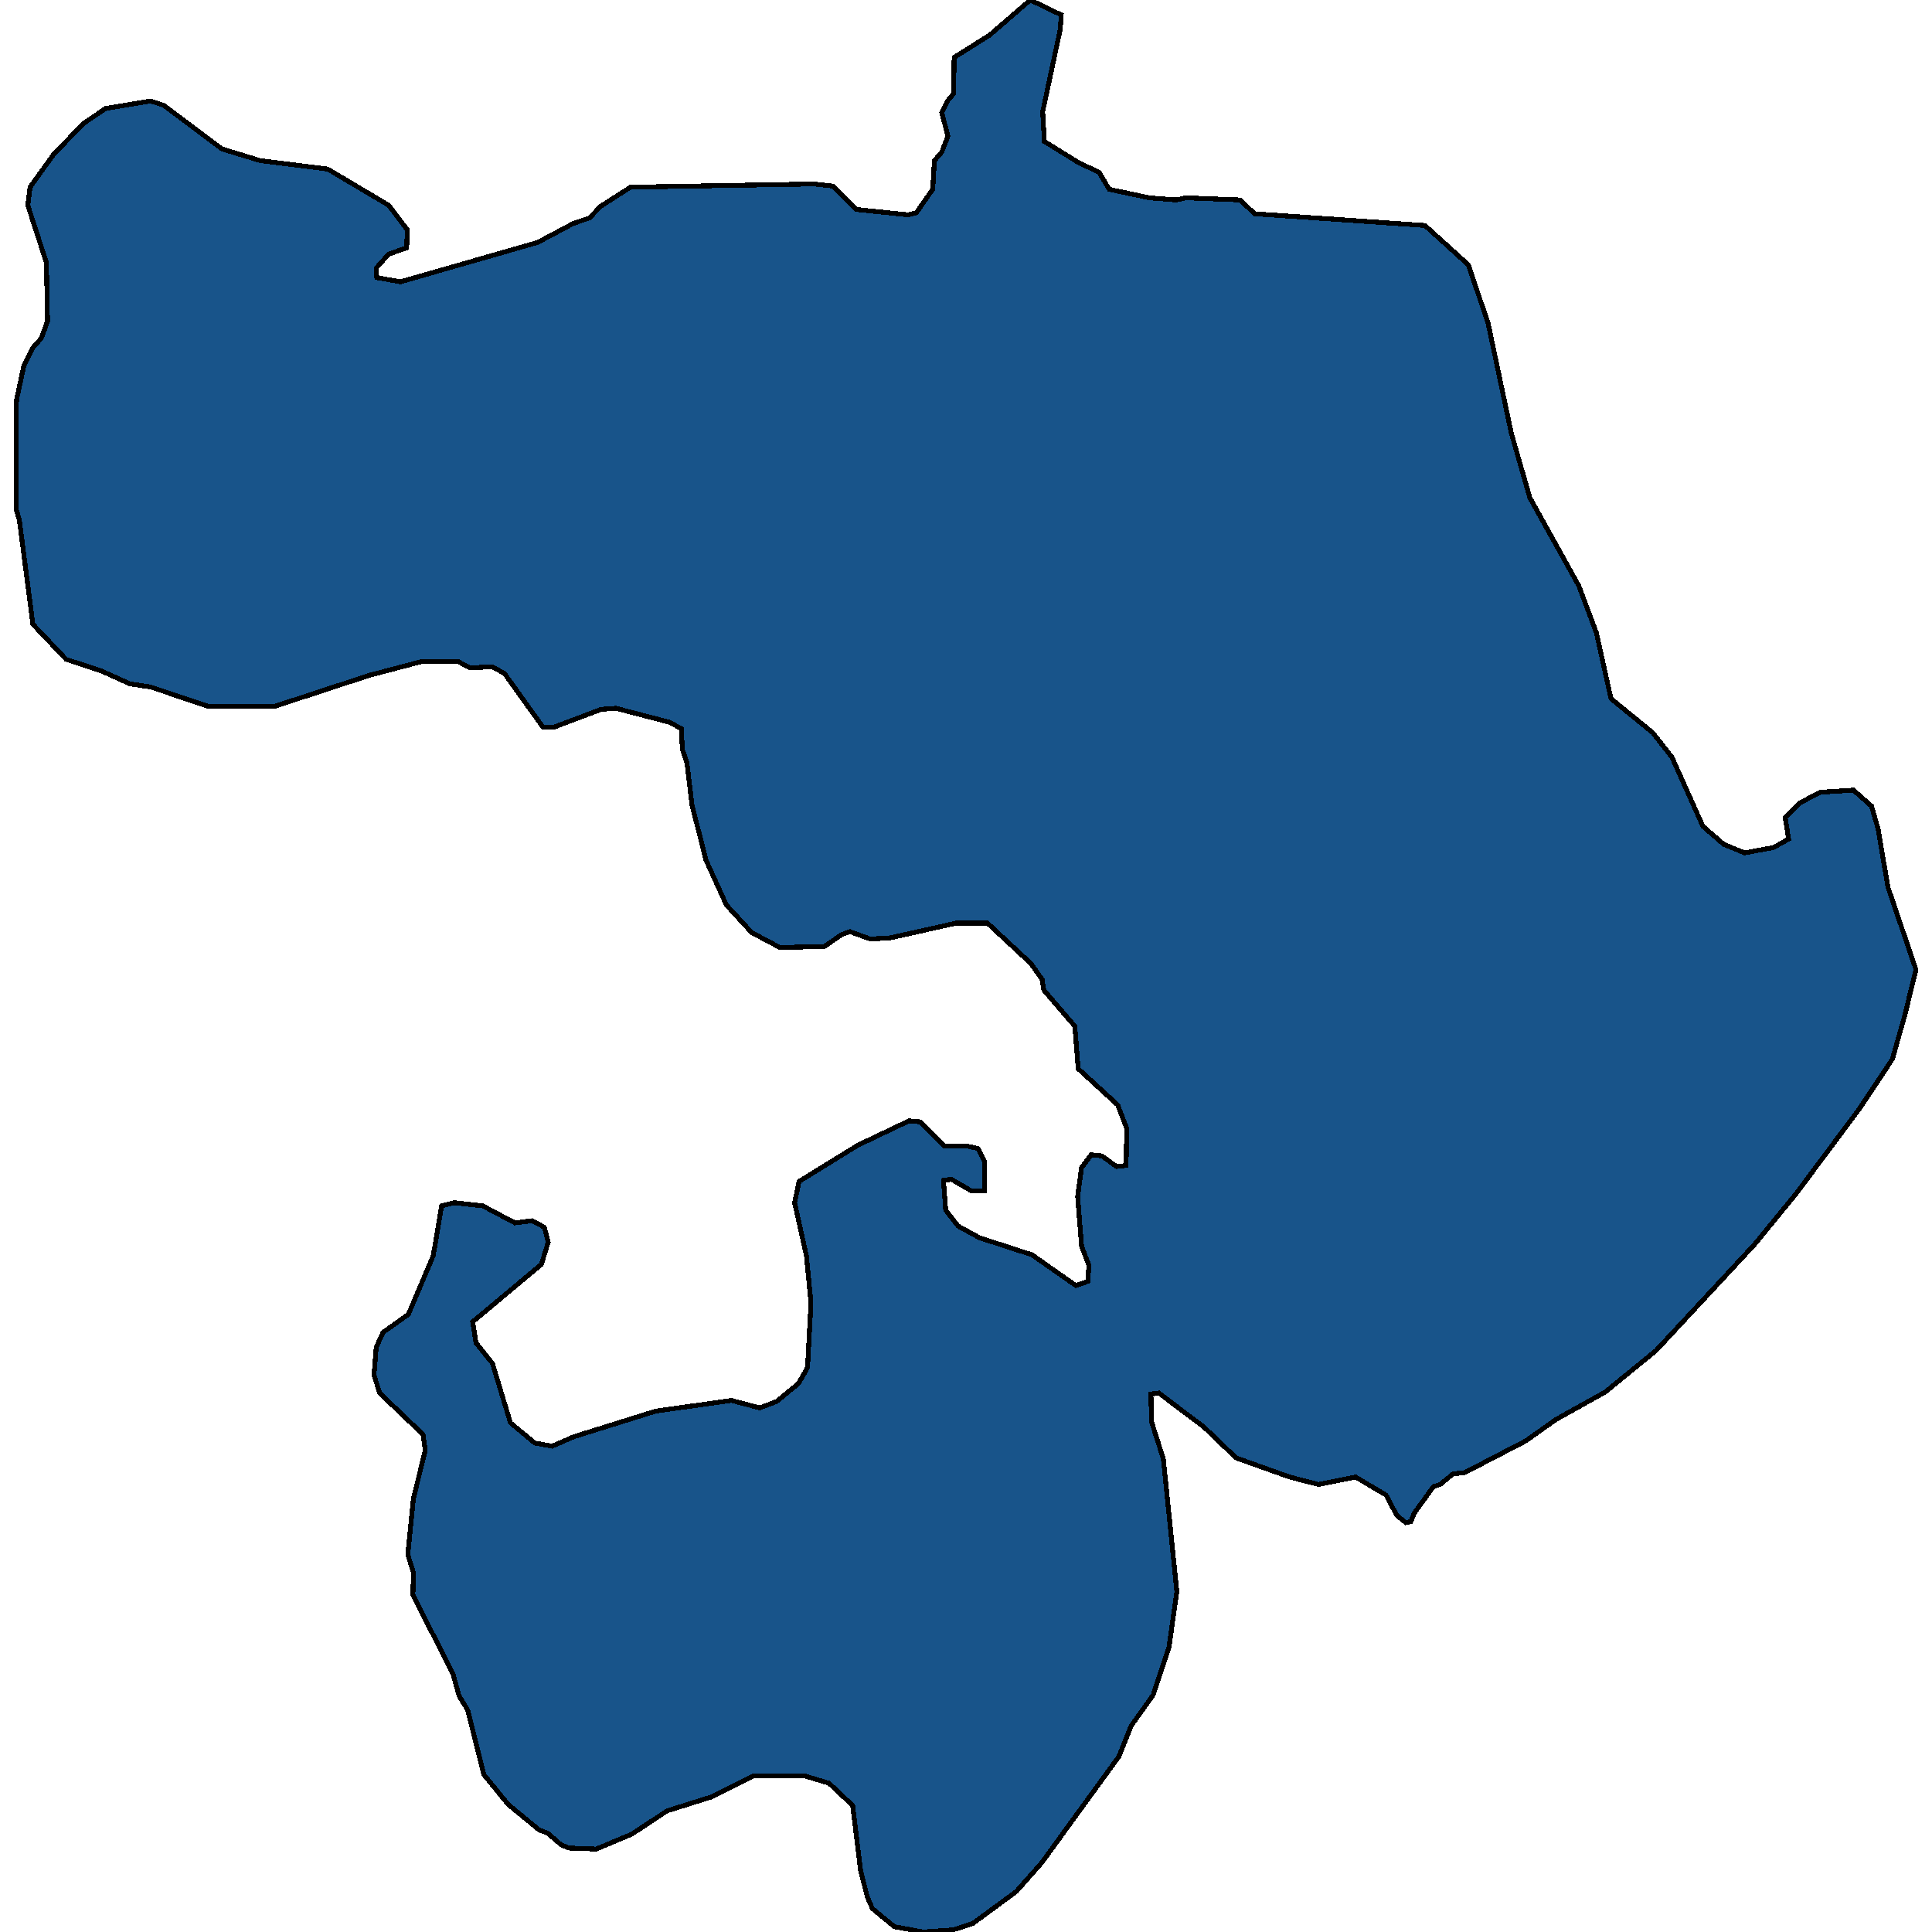 <svg xmlns="http://www.w3.org/2000/svg" width="400" height="400"><path d="m396.695 200.796-1.167 4.623-1.05 4.403-2.686 9.466-6.887 10.346-12.957 17.39-8.639 10.567-20.428 22.012-10.506 8.585-10.272 5.723-6.187 4.402-12.724 6.604-2.335.22-2.685 2.2-1.4.441-3.97 5.503-.7 1.76-1.05.22-1.868-1.54-2.218-4.182-6.304-3.742-7.704 1.54-5.953-1.54-11.09-3.962-6.654-6.383-9.338-7.044-1.635.22.117 5.723 2.452 7.704 2.801 27.514-1.634 11.445-3.269 9.905-4.552 6.383-2.568 6.383-15.993 22.01-5.253 5.942-8.988 6.602-4.086 1.32-6.187.441-5.953-1.1-4.553-3.742-1.05-2.42-1.401-5.503-1.634-13.426-4.903-4.622-5.136-1.54h-10.506l-8.755 4.401-9.105 2.862-7.355 4.842-7.354 3.081-5.603-.22-1.634-.66-2.802-2.421-1.75-.66-6.421-5.283-5.02-6.163L96.808 354l-1.75-2.86-1.285-4.623-8.288-16.288.117-4.622-1.168-3.742 1.168-11.666 2.451-9.905-.467-3.302-8.988-8.584-1.168-3.742.467-5.723 1.401-3.082 5.253-3.742 5.136-12.107 1.751-10.346 2.568-.66 5.954.66 6.654 3.522 3.502-.44 2.568 1.32.817 3.082-1.4 4.623-14.242 11.887.7 4.402 3.385 4.183 3.736 12.326 5.02 4.182 3.618.66 4.553-1.98 16.926-5.283 15.642-2.201 5.837 1.54 3.502-1.32 4.552-3.742 1.868-3.302.7-13.427-.933-9.686-2.452-11.006.934-4.403 12.14-7.484 10.623-5.063 2.335.22 5.02 5.063h4.902l1.984.44 1.401 2.642v6.163h-2.685l-4.202-2.421-1.634.22.467 6.164 2.568 3.302 4.436 2.42 10.856 3.523 9.105 6.384 2.451-.88.234-3.303-1.518-3.962-.817-10.346.817-5.944 1.985-2.641 2.218.22 3.035 2.201 1.984-.22.117-7.705-1.868-4.842-8.171-7.485-.7-8.806-6.42-7.484-.351-2.202-2.335-3.302-8.988-8.365h-6.42l-13.775 3.082-4.086.22-4.202-1.541-1.751.66-3.502 2.422-9.222.22-5.837-3.082-5.253-5.724-4.202-9.246-2.918-11.448-1.05-8.806-.935-2.642-.233-4.403-2.568-1.321-10.973-2.862-3.035.22-9.923 3.743h-2.1l-8.055-11.228-2.568-1.321-4.553.22-2.451-1.321h-7.471l-10.856 2.862-19.495 6.385H42.994l-11.79-3.963-4.319-.66-5.837-2.643-7.354-2.421-6.887-7.266-2.802-21.576-.7-2.422.117-22.458 1.517-7.045 1.868-3.743 1.751-1.982 1.284-3.523-.233-12.11-3.853-11.89.467-3.743 4.903-6.826 6.187-6.385 4.553-3.083 9.338-1.541 2.685.88 12.024 9.028 7.937 2.422 14.008 1.762 12.607 7.486 3.853 5.065-.117 3.743-3.736 1.32-2.568 2.863.117 1.982 4.903.88 28.366-8.146 7.47-3.964 3.27-1.1 2.334-2.423 6.187-3.963 37.938-.66 3.969.44 4.903 4.844 10.623 1.1 1.75-.44 3.386-4.844.35-5.945 1.517-1.761 1.285-3.303-1.285-4.844 1.168-2.422 1.284-1.542.117-7.486 7.354-4.624L213.308 0l6.42 3.083-.234 3.083-3.618 16.955.35 6.165 7.12 4.404 4.203 1.981 2.101 3.523 8.288 1.762 5.603.44 1.985-.44 11.206.44 3.035 2.863 35.254 2.422 8.988 8.147 4.086 12.11 4.786 22.678 3.852 13.43 10.156 18.274 3.618 9.687 3.035 13.65 8.639 7.045 3.969 5.064 6.42 14.31 4.32 3.743 4.318 1.76 5.954-1.1 3.151-1.761-.7-4.403 3.035-3.082 4.202-2.202 6.888-.44 3.735 3.302 1.4 4.843 1.985 11.889Z" style="stroke:#000;fill:#18548a;shape-rendering:crispEdges;stroke-width:1px"/></svg>